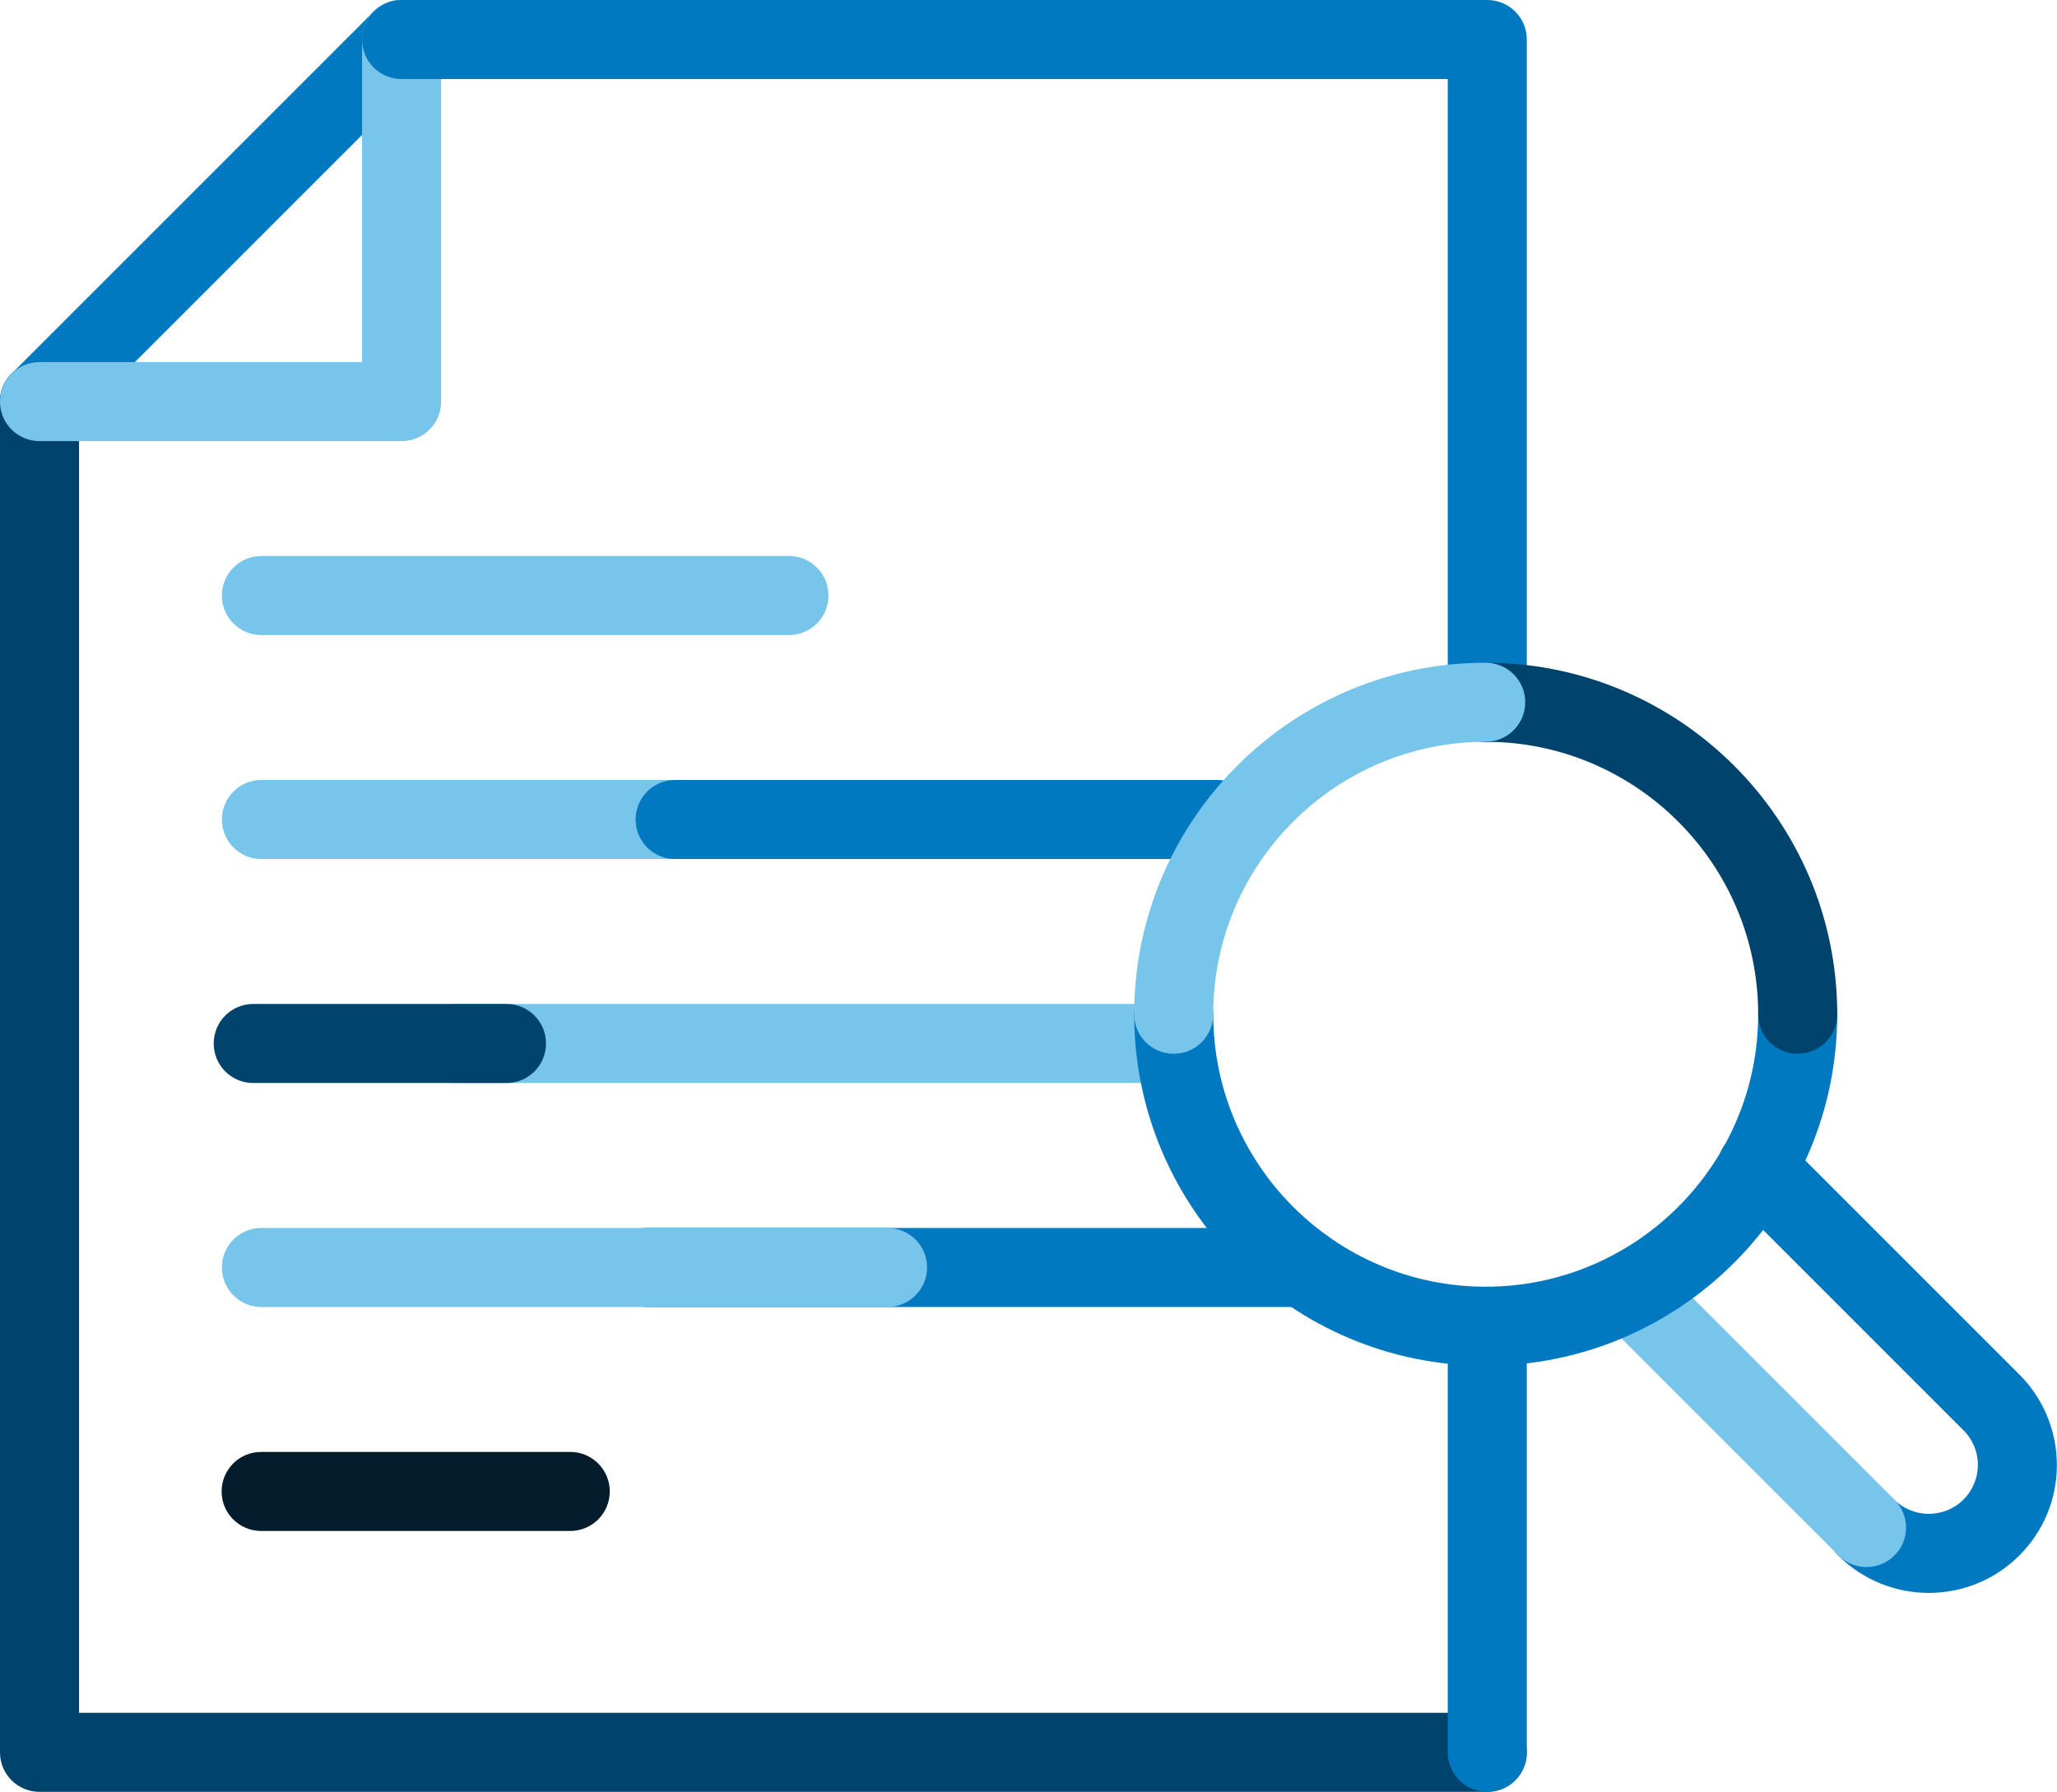 <?xml version="1.0" encoding="UTF-8"?>
<svg xmlns="http://www.w3.org/2000/svg" id="Layer_1" data-name="Layer 1" viewBox="0 0 78.06 68">
  <defs>
    <style>
      .cls-1 {
        fill: #051c2c;
      }

      .cls-1, .cls-2, .cls-3, .cls-4 {
        stroke-width: 0px;
      }

      .cls-2 {
        fill: #0079c1;
      }

      .cls-3 {
        fill: #00436c;
      }

      .cls-4 {
        fill: #78c5eb;
      }
    </style>
  </defs>
  <path class="cls-2" d="m1.5,16.74c-.38,0-.77-.15-1.06-.44-.59-.59-.59-1.54,0-2.12L14.18.44c.59-.59,1.54-.59,2.12,0,.59.59.59,1.54,0,2.12L2.56,16.3c-.29.29-.68.44-1.06.44Z"></path>
  <path class="cls-4" d="m29.94,24.1H9.92c-.83,0-1.5-.67-1.5-1.5s.67-1.5,1.5-1.5h20.02c.83,0,1.5.67,1.5,1.5s-.67,1.5-1.5,1.5Z"></path>
  <path class="cls-4" d="m25.31,32.6h-15.39c-.83,0-1.5-.67-1.5-1.5s.67-1.5,1.5-1.5h15.39c.83,0,1.5.67,1.5,1.5s-.67,1.5-1.5,1.5Z"></path>
  <path class="cls-2" d="m46.21,32.6h-20.59c-.83,0-1.5-.67-1.5-1.5s.67-1.5,1.5-1.5h20.59c.83,0,1.5.67,1.5,1.5s-.67,1.5-1.5,1.5Z"></path>
  <path class="cls-4" d="m44.59,41.1h-27.33c-.83,0-1.5-.67-1.5-1.5s.67-1.5,1.5-1.5h27.33c.83,0,1.5.67,1.5,1.5s-.67,1.5-1.5,1.5Z"></path>
  <path class="cls-3" d="m19.22,41.1h-9.61c-.83,0-1.5-.67-1.5-1.5s.67-1.5,1.5-1.5h9.61c.83,0,1.5.67,1.5,1.5s-.67,1.5-1.5,1.5Z"></path>
  <path class="cls-2" d="m49.47,49.6h-24.9c-.83,0-1.5-.67-1.5-1.5s.67-1.5,1.5-1.5h24.9c.83,0,1.5.67,1.5,1.5s-.67,1.5-1.5,1.5Z"></path>
  <path class="cls-1" d="m21.64,58.1h-11.73c-.83,0-1.5-.67-1.5-1.5s.67-1.5,1.5-1.5h11.73c.83,0,1.5.67,1.5,1.5s-.67,1.5-1.5,1.5Z"></path>
  <path class="cls-3" d="m56.44,68H1.5c-.83,0-1.5-.67-1.5-1.5V15.24c0-.83.67-1.5,1.5-1.5s1.5.67,1.5,1.5v49.76h53.44c.83,0,1.5.67,1.5,1.5s-.67,1.5-1.5,1.5Z"></path>
  <path class="cls-4" d="m15.24,16.74H1.5c-.83,0-1.5-.67-1.5-1.5s.67-1.5,1.5-1.5h12.24V1.5c0-.83.67-1.5,1.5-1.5s1.5.67,1.5,1.5v13.74c0,.83-.67,1.5-1.5,1.5Z"></path>
  <path class="cls-2" d="m56.44,68c-.83,0-1.5-.67-1.5-1.5v-16.17c0-.83.67-1.5,1.5-1.5s1.5.67,1.5,1.5v16.17c0,.83-.67,1.5-1.5,1.5Z"></path>
  <path class="cls-2" d="m56.44,28.17c-.83,0-1.5-.67-1.5-1.5V3H15.24c-.83,0-1.5-.67-1.5-1.5s.67-1.5,1.5-1.5h41.2c.83,0,1.5.67,1.5,1.5v25.17c0,.83-.67,1.5-1.5,1.5Z"></path>
  <path class="cls-4" d="m33.68,49.6H9.92c-.83,0-1.5-.67-1.5-1.5s.67-1.5,1.5-1.5h23.76c.83,0,1.5.67,1.5,1.5s-.67,1.5-1.5,1.5Z"></path>
  <path class="cls-2" d="m73.2,60.45c-1.25,0-2.49-.47-3.44-1.42-.59-.59-.59-1.54,0-2.12s1.54-.59,2.12,0c.73.72,1.9.72,2.63,0,.73-.73.73-1.91,0-2.63l-8.9-8.9c-.59-.59-.59-1.54,0-2.12s1.54-.59,2.12,0l8.9,8.9c1.9,1.9,1.9,4.98,0,6.87-.95.95-2.19,1.42-3.44,1.42Z"></path>
  <path class="cls-4" d="m70.83,59.47c-.38,0-.77-.15-1.06-.44l-8.98-8.98c-.59-.59-.59-1.54,0-2.12s1.54-.59,2.12,0l8.98,8.98c.59.59.59,1.54,0,2.12-.29.29-.68.44-1.06.44Z"></path>
  <path class="cls-2" d="m56.38,51.83c-7.36,0-13.34-5.98-13.34-13.34,0-.83.67-1.5,1.5-1.5s1.5.67,1.5,1.5c0,5.7,4.64,10.34,10.34,10.34s10.34-4.64,10.34-10.34c0-.83.67-1.5,1.5-1.5s1.5.67,1.5,1.5c0,7.36-5.98,13.34-13.34,13.34Z"></path>
  <path class="cls-3" d="m68.22,39.99c-.83,0-1.5-.67-1.5-1.5,0-5.7-4.64-10.34-10.34-10.34-.83,0-1.5-.67-1.5-1.5s.67-1.5,1.5-1.5c7.36,0,13.34,5.98,13.34,13.34,0,.83-.67,1.5-1.5,1.5Z"></path>
  <path class="cls-4" d="m44.54,39.99c-.83,0-1.5-.67-1.5-1.5,0-7.36,5.98-13.34,13.34-13.34.83,0,1.5.67,1.5,1.5s-.67,1.5-1.5,1.5c-5.7,0-10.34,4.64-10.34,10.34,0,.83-.67,1.5-1.5,1.5Z"></path>
</svg>
